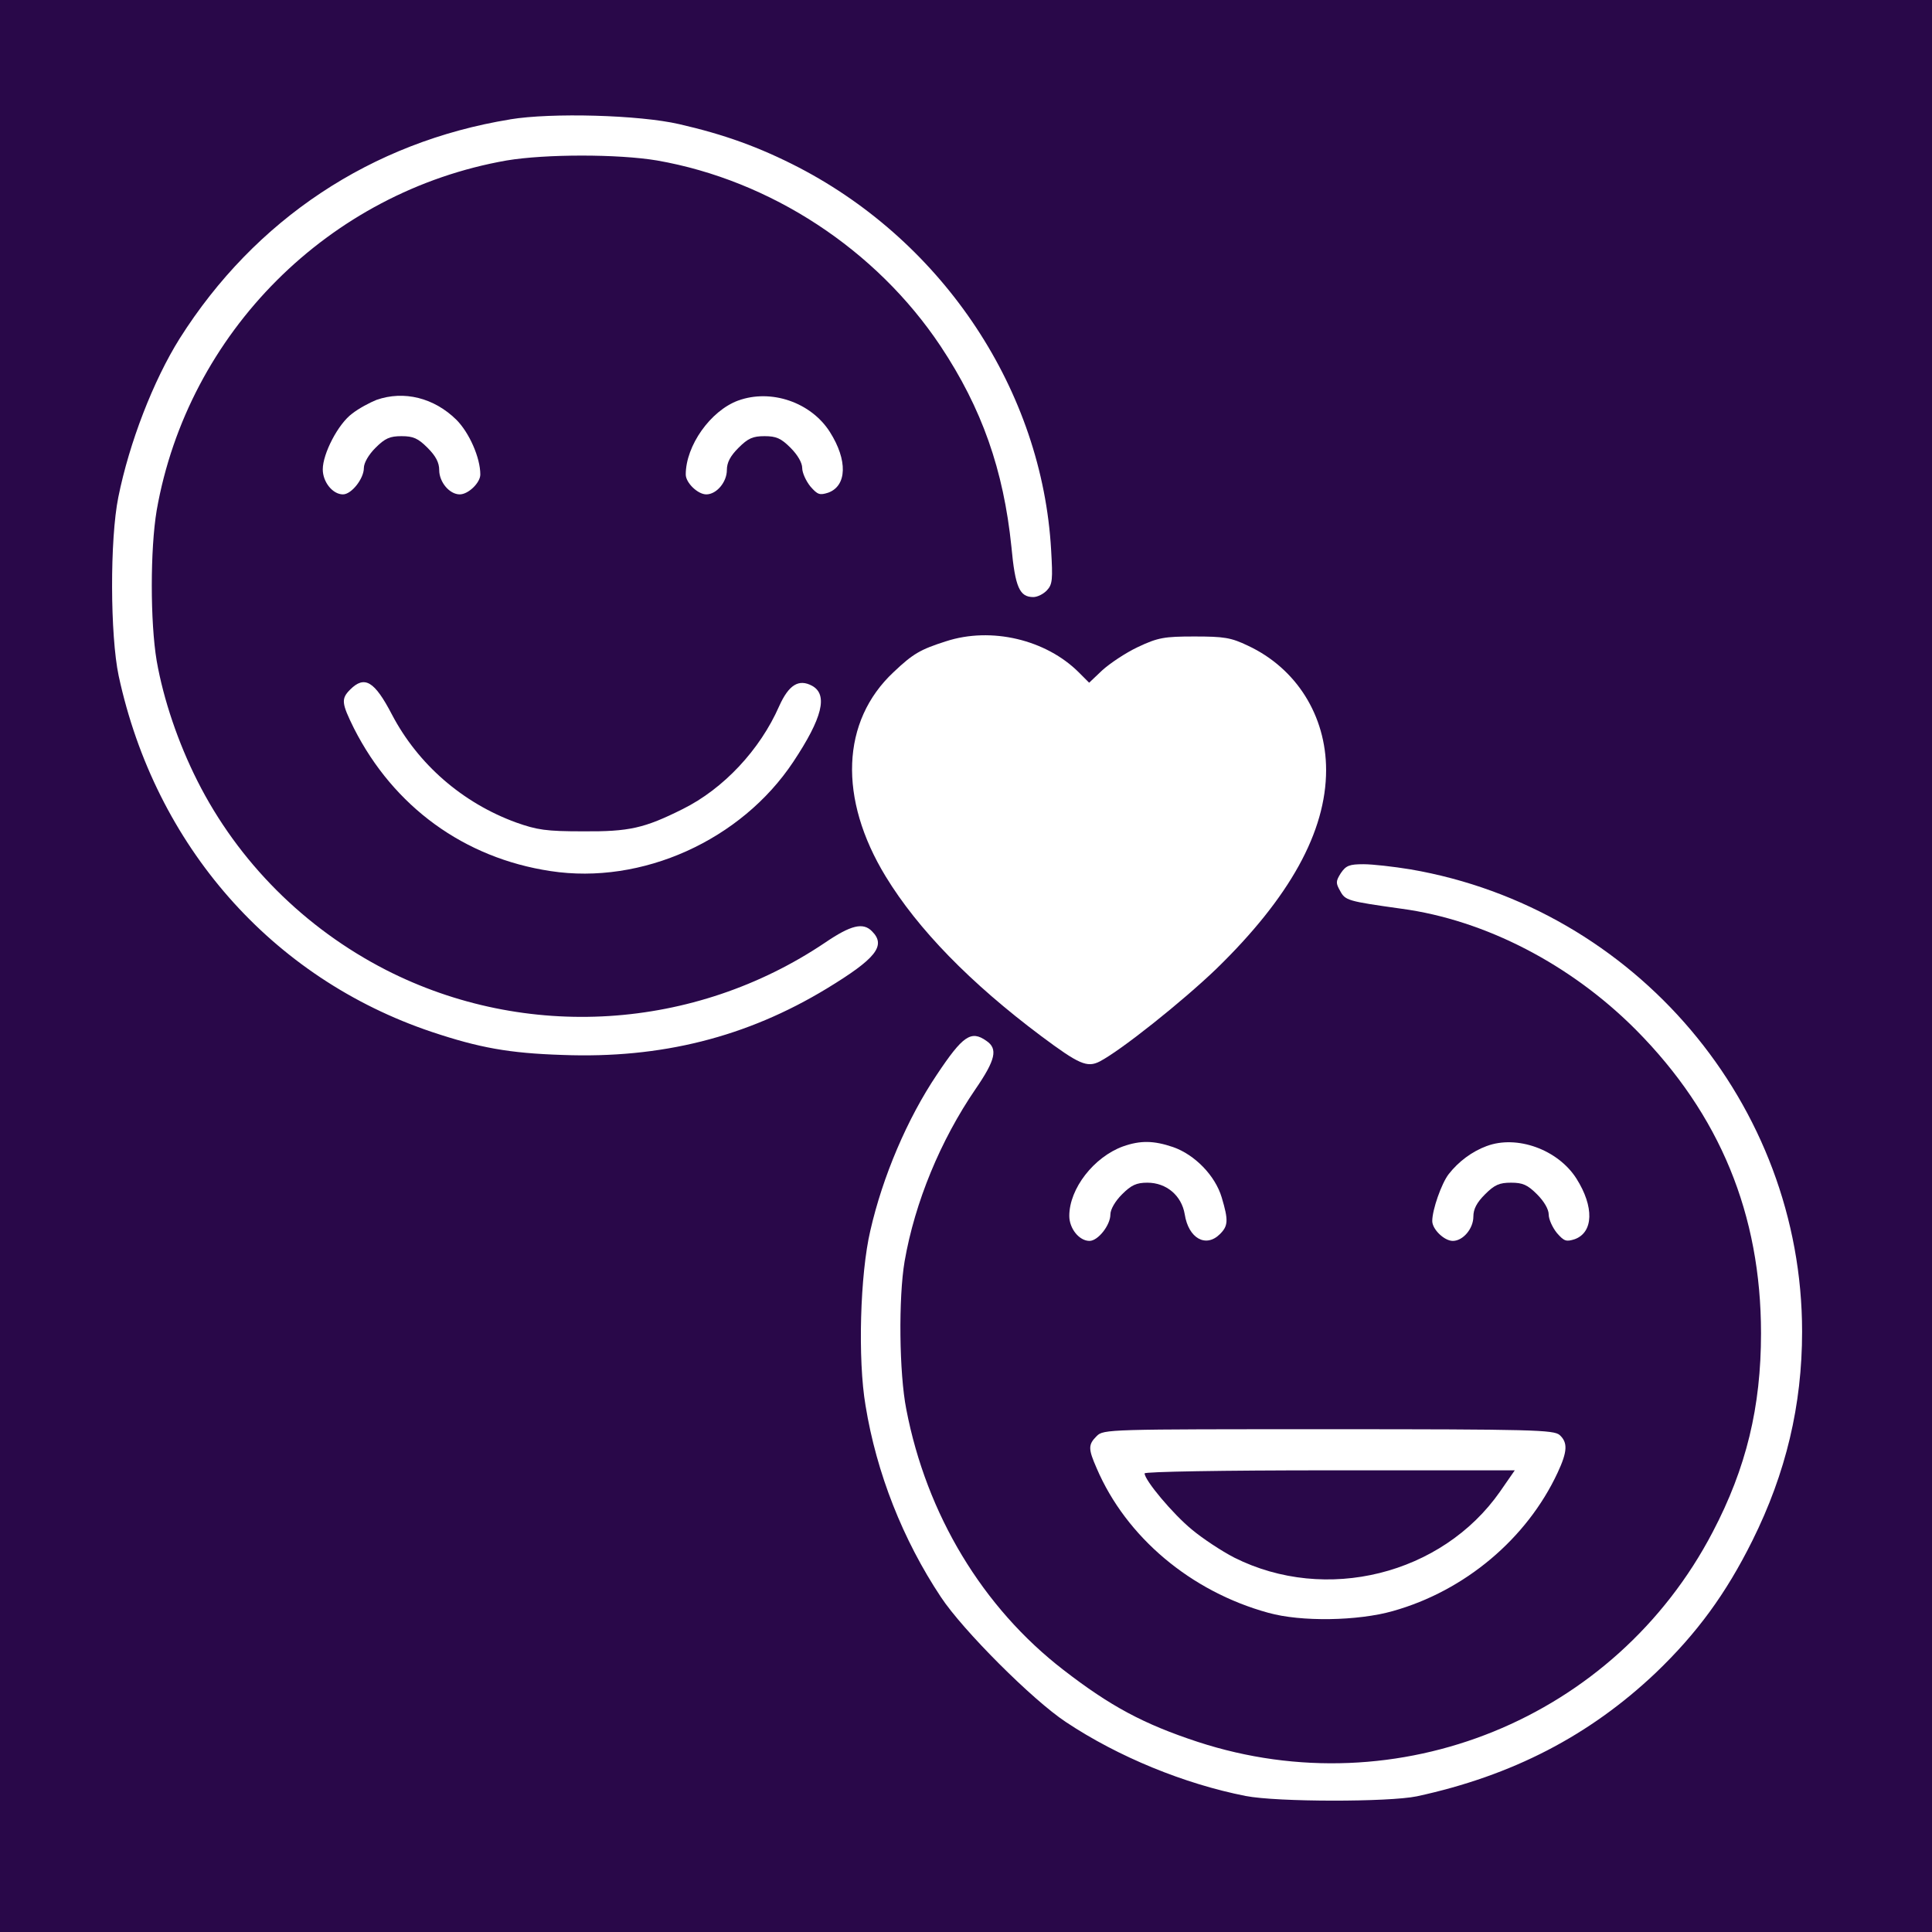<?xml version="1.0" encoding="UTF-8"?>
<svg xmlns="http://www.w3.org/2000/svg" id="Layer_1" data-name="Layer 1" viewBox="0 0 1080 1080">
  <defs>
    <style>
      .cls-1 {
        fill: #fff;
      }

      .cls-2 {
        fill: #290849;
      }
    </style>
  </defs>
  <rect class="cls-2" x="-17.62" y="-17.62" width="1115.23" height="1115.23"></rect>
  <g>
    <path class="cls-1" d="m285.14,66.75c-77.53,12.63-142.61,55.9-184.72,122.51-14.74,23.55-28.14,58.19-34.27,88.63-4.79,23.55-4.59,77.34.19,99.92,20.48,94.95,85.57,169.03,175.15,199.08,26.42,8.81,43.07,11.87,72.93,12.83,55.13,2.11,102.99-9.95,147.78-37.14,27.37-16.65,33.31-23.93,25.27-31.97-4.98-5.17-11.87-3.45-26.23,6.32-73.12,49.2-167.31,55.13-245.41,15.31-45.56-23.35-82.7-60.49-105.47-105.67-10.72-21.25-18.95-45.37-22.78-67.19-3.64-21.82-3.64-62.21,0-84.04,17.42-99.35,96.29-178.22,195.64-195.64,21.82-3.64,62.21-3.64,84.04,0,63.55,11.1,122.51,49.77,158.5,103.75,23.16,34.84,35.22,69.3,39.62,112.17,2.11,22.78,4.59,28.14,12.25,28.14,2.3,0,5.74-1.72,7.66-3.83,3.06-3.25,3.25-6.13,2.3-22.4-4.98-88.82-59.72-171.52-140.89-213.82-22.21-11.49-41.92-18.57-67-24.31-22.4-5.17-71.4-6.51-94.56-2.68Z"></path>
    <path class="cls-1" d="m210.48,223.53c-3.83,1.53-9.95,4.79-13.59,7.66-7.85,5.74-16.46,22.4-16.46,31.2,0,7.08,5.55,13.97,11.29,13.97,4.79,0,11.68-8.81,11.68-14.74,0-2.87,2.68-7.47,6.51-11.29,5.36-5.36,8.04-6.51,14.55-6.51s9.19,1.15,14.55,6.51c4.59,4.59,6.51,8.23,6.51,12.44,0,6.7,5.74,13.59,11.49,13.59,4.79,0,11.49-6.51,11.49-11.1,0-9.38-6.13-23.35-13.4-30.63-12.44-12.25-29.29-16.46-44.6-11.1Z"></path>
    <path class="cls-1" d="m412.63,223.91c-15.51,5.74-29.29,25.27-29.29,41.35,0,4.59,6.7,11.1,11.49,11.1,5.74,0,11.49-6.89,11.49-13.59,0-4.21,1.91-7.85,6.51-12.44,5.36-5.36,8.04-6.51,14.55-6.51s9.19,1.15,14.55,6.51c4.02,4.02,6.51,8.42,6.51,11.29,0,2.68,2.11,7.27,4.59,10.34,4.02,4.59,5.17,4.98,9.95,3.45,10.53-3.83,10.91-18.19.96-33.88-10.53-16.65-32.93-24.31-51.3-17.61Z"></path>
    <path class="cls-1" d="m528.82,358.48c-14.36,4.59-18.38,6.89-29.29,17.23-29.29,27.37-31.01,70.64-4.4,114.28,17.99,29.48,47.28,59.53,86.91,89.2,21.06,15.7,25.65,17.8,32.73,14.17,12.06-6.32,46.13-33.5,65.08-51.68,41.16-40.01,61.45-76.76,61.45-111.22,0-30.44-16.65-56.85-43.64-69.49-9.57-4.59-13.4-5.17-30.05-5.17s-20.29.57-31.59,5.93c-6.89,3.25-15.7,9.19-19.91,13.02l-7.27,6.89-5.74-5.74c-18.38-18.38-49-25.65-74.27-17.42Z"></path>
    <path class="cls-1" d="m195.74,385.48c-5.17,5.17-4.79,7.66,2.11,21.63,22.21,43.84,61.64,72.55,109.88,79.82,51.11,7.85,106.62-17.23,135.72-61.06,16.27-24.5,19.53-37.52,10.53-42.5-7.47-4.02-13.02-.57-18.38,11.29-10.72,24.5-31.2,46.32-53.98,57.62-21.44,10.72-29.86,12.63-55.7,12.44-20.67,0-25.65-.77-37.52-4.98-29.86-10.91-54.75-32.54-69.3-60.3-9.76-18.76-15.31-22.01-23.35-13.97Z"></path>
    <path class="cls-1" d="m749.53,488.08c-2.87,4.59-2.87,5.55-.38,9.95,2.87,5.36,4.21,5.74,34.27,9.95,46.9,6.32,94.76,31.2,131.13,67.76,46.9,47.28,69.87,103.18,69.87,169.6,0,41.16-8.23,75.23-26.99,111.03-54.56,104.52-176.11,153.91-287.9,117.34-30.25-9.95-48.81-19.91-75.04-40.2-45.18-34.84-76.57-86.91-87.86-145.67-4.02-20.29-4.4-62.4-.96-82.7,5.74-33.12,20.1-67.76,39.62-96.29,11.29-16.46,12.63-22.59,6.13-26.99-8.61-6.13-13.21-2.87-27.76,18.95-16.46,24.5-30.25,56.85-37.14,87.1-5.74,24.31-7.08,72.17-2.68,97.82,6.13,37.71,20.87,75.04,42.11,107.01,12.25,18.57,51.3,57.62,69.87,69.87,29.29,19.53,66.42,34.65,100.5,41.35,17.61,3.45,80.02,3.45,95.71.19,53.22-11.49,96.48-33.88,133.61-69.1,22.97-22.01,39.24-44.22,53.98-73.89,18.76-37.71,27.76-75.8,27.76-116.77,0-126.91-93.03-236.79-218.99-258.42-9.38-1.53-21.06-2.87-26.23-2.87-7.85,0-9.76.77-12.63,4.98Z"></path>
    <path class="cls-1" d="m627.79,640.84c-16.27,5.93-30.05,23.55-30.05,38.86,0,7.08,5.55,13.97,11.29,13.97,4.79,0,11.68-8.81,11.68-14.74,0-2.87,2.68-7.47,6.51-11.29,5.17-5.17,8.04-6.51,14.17-6.51,10.72,0,19.14,7.27,20.87,17.61,2.11,13.59,11.87,18.95,19.72,11.1,4.59-4.59,4.79-7.66.96-20.48-3.64-12.25-15.12-23.93-27.18-28.14-10.72-3.64-18.19-3.83-27.95-.38Z"></path>
    <path class="cls-1" d="m831.08,640.64c-8.23,3.06-15.7,8.61-21.25,15.7-4.02,5.17-9.19,19.91-9.19,26.23,0,4.59,6.7,11.1,11.49,11.1,5.74,0,11.49-6.89,11.49-13.59,0-4.21,1.91-7.85,6.51-12.44,5.36-5.36,8.04-6.51,14.55-6.51s9.19,1.15,14.55,6.51c4.02,4.02,6.51,8.42,6.51,11.29,0,2.68,2.11,7.27,4.59,10.34,4.02,4.59,5.17,4.98,9.95,3.45,10.53-3.83,10.91-18.19.96-33.88-10.34-16.27-33.31-24.5-50.15-18.19Z"></path>
    <path class="cls-1" d="m613.05,802.78c-4.79,4.79-4.79,7.08,0,17.99,16.46,38.48,52.64,68.91,95.9,80.78,18.38,5.17,50.15,4.59,69.68-.96,40.2-11.29,74.85-40.39,92.08-77.34,5.55-11.87,5.74-16.85,1.15-21.06-3.25-2.87-14.93-3.25-129.21-3.25-123.28,0-125.77,0-129.59,3.83Zm225.5,31.01c-32.54,46.52-97.44,62.6-148.55,36.94-7.08-3.64-17.8-10.72-23.74-15.7-10.53-8.61-26.42-27.57-26.42-31.39,0-.96,43.45-1.72,103.56-1.72h103.37l-8.23,11.87Z"></path>
  </g>
</svg>
